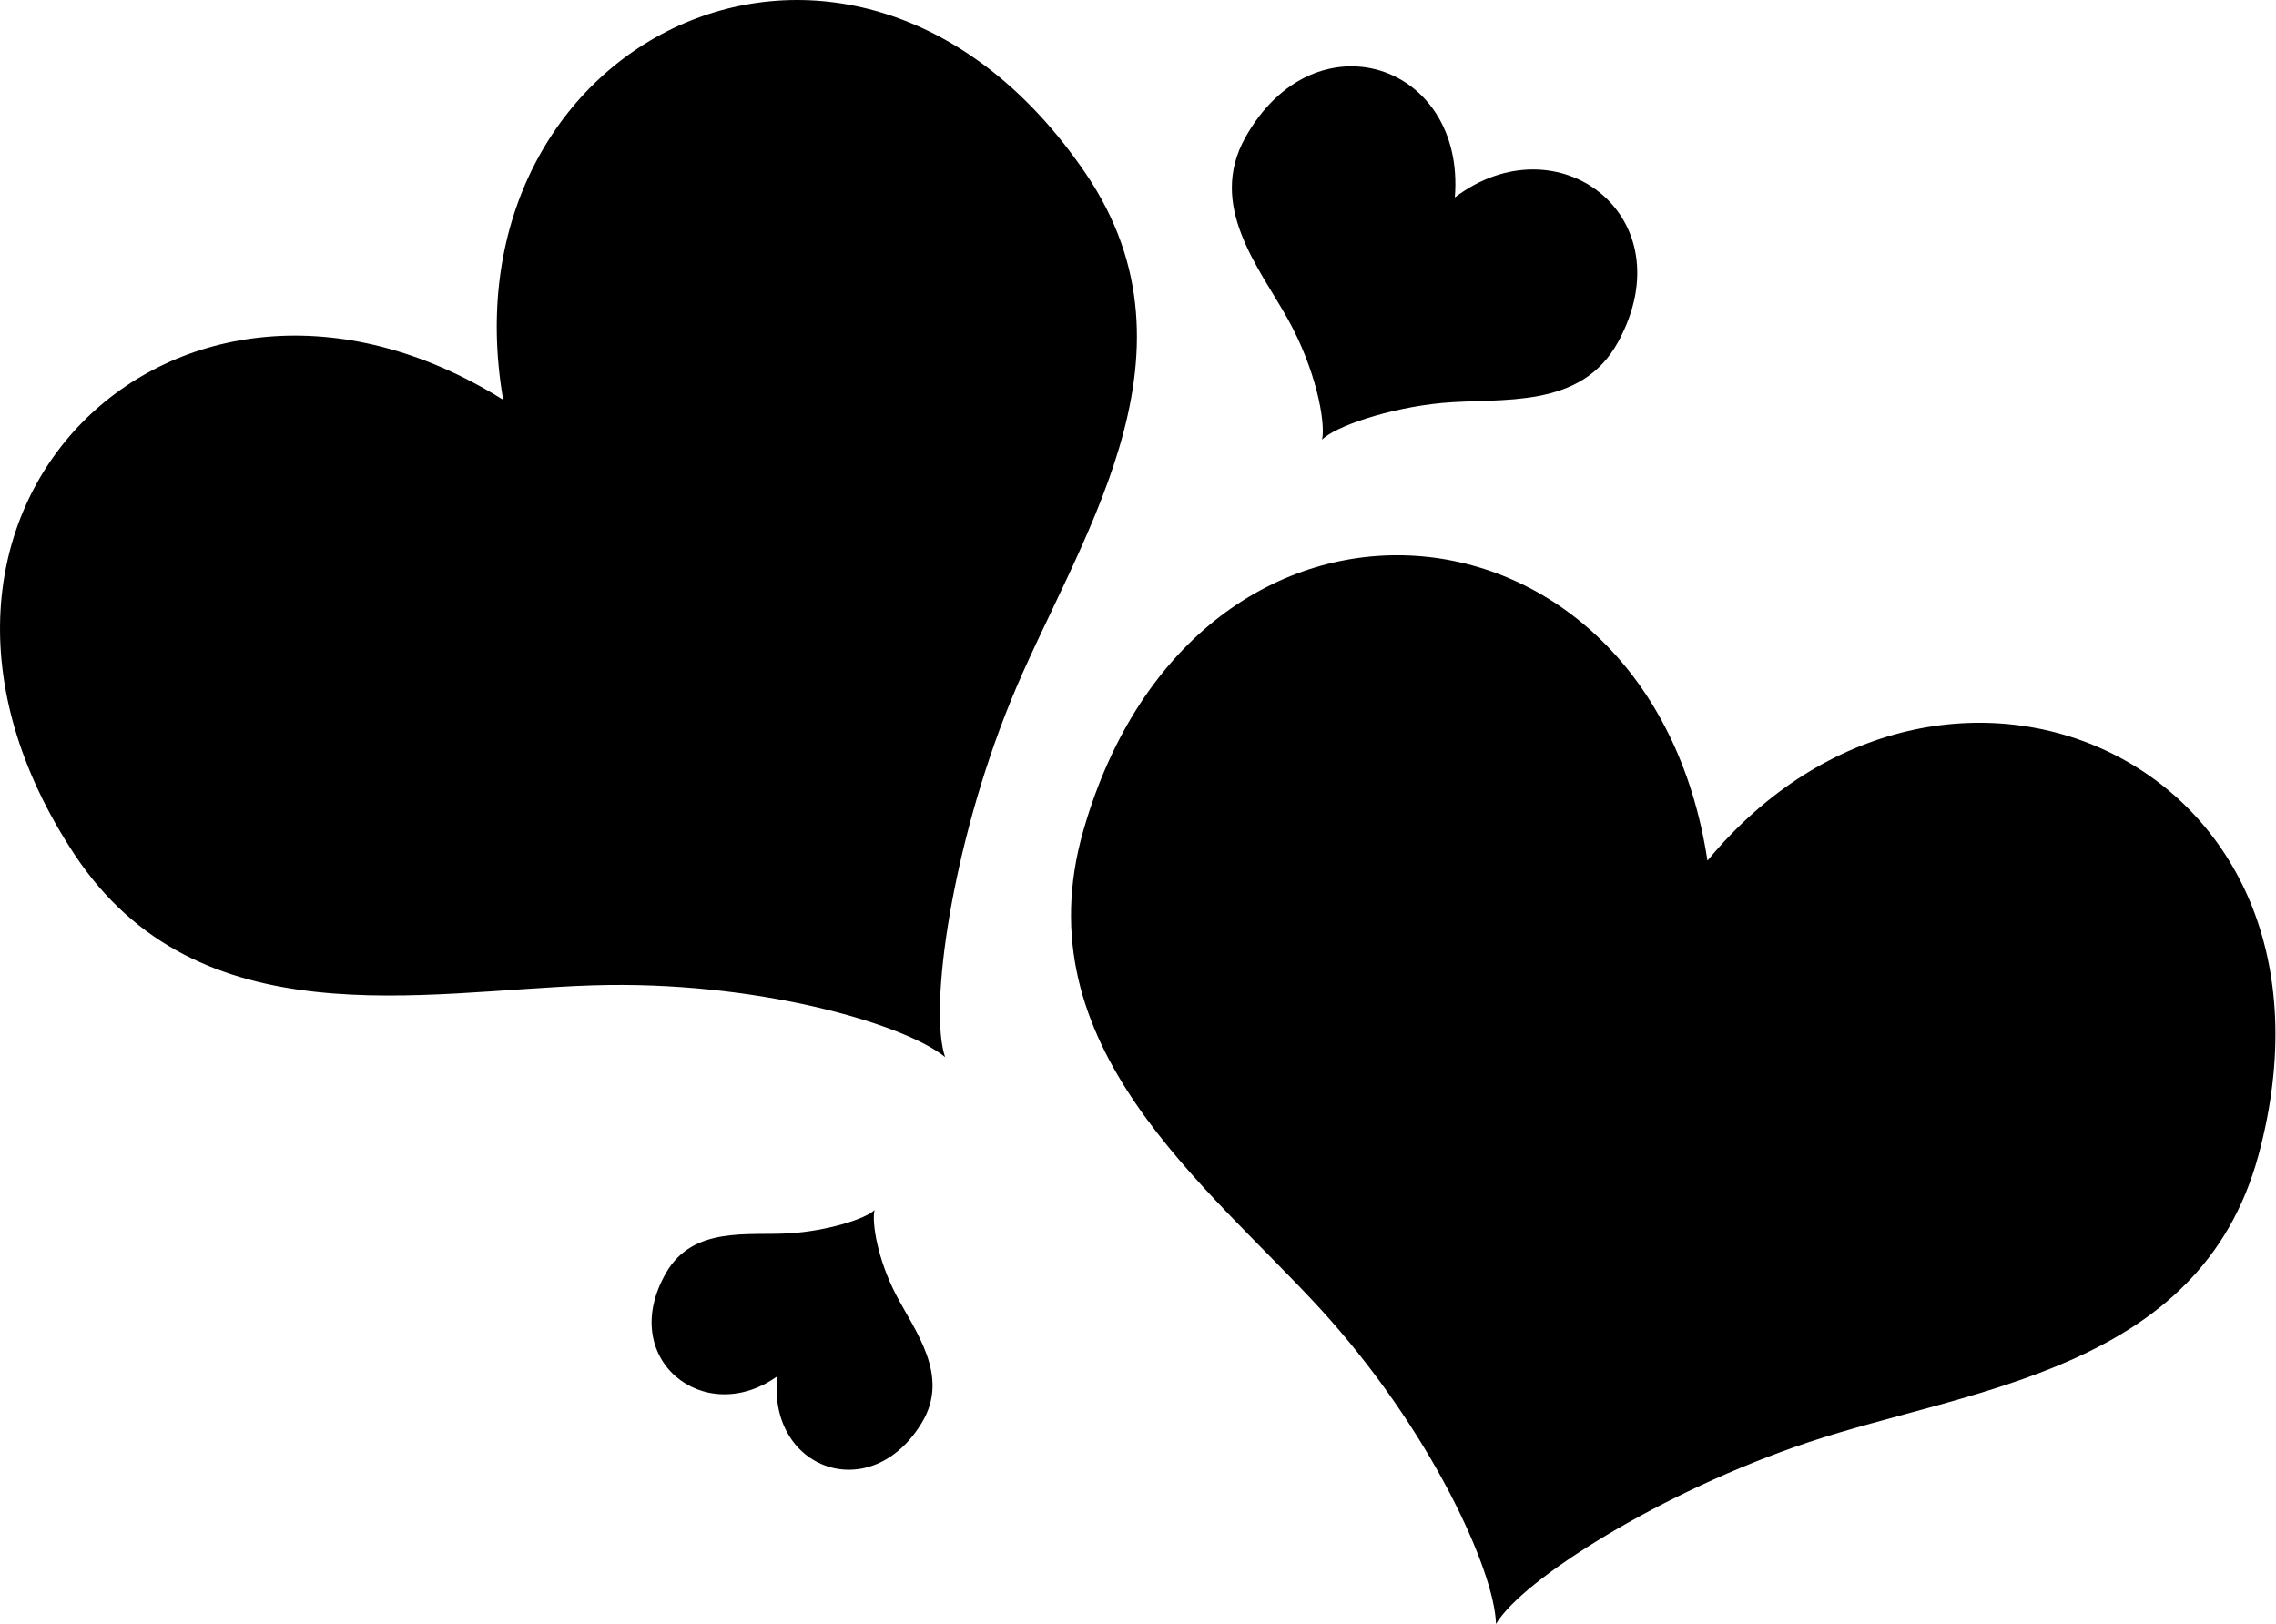 <?xml version="1.0" ?><!DOCTYPE svg  PUBLIC '-//W3C//DTD SVG 1.1//EN'  'http://www.w3.org/Graphics/SVG/1.1/DTD/svg11.dtd'><svg class="icon" height="200" p-id="4064" style="" t="1480993479074" version="1.1" viewBox="0 0 1435 1024" width="280.273" xmlns="http://www.w3.org/2000/svg" xmlns:xlink="http://www.w3.org/1999/xlink"><defs><style type="text/css"/></defs><path d="M684.366 109.154c-145.208-213.065-406.793-86.641-367.127 142.937-206.046-128.637-412.122 71.789-270.409 286.456 77.817 117.92 219.938 86.175 326.413 82.768 103.271-3.32 196.756 24.143 222.647 45.228-10.484-30.667 4.31-133.297 41.122-223.957C677.259 343.391 763.872 225.908 684.366 109.154L684.366 109.154z" p-id="4065"/><path d="M1076.538 542.681c-36.462-240.091-322.772-266.098-393.541-18.814-38.879 135.801 77.73 223.054 149.635 301.629 69.721 76.303 109.765 165.187 110.581 198.504 16.425-27.842 103.97-83.438 196.814-114.512 101.494-33.987 246.994-44.675 283.922-181.059C1491.223 479.542 1225.008 363.166 1076.538 542.681L1076.538 542.681z" p-id="4066"/><path d="M917.264 124.502c6.844-84.457-88.243-116.143-132.074-37.86-24.027 43.015 8.562 81.953 26.677 114.367 17.59 31.482 24.056 64.828 21.697 76.244 7.776-8.184 41.937-20.037 75.953-23.182 37.161-3.407 87.399 4.601 110.843-38.763C1063.112 136.18 982.034 75.4 917.264 124.502L917.264 124.502z" p-id="4067"/><path d="M565.019 816.556c-11.649-22.308-15.494-45.665-13.63-53.558-5.592 5.533-29.647 13.135-53.383 14.649-26.007 1.689-60.838-4.893-78.021 24.871-31.307 54.286 24.027 98.262 70.099 65.294-6.407 58.771 59.237 82.681 91.301 28.978C598.976 867.317 577.017 839.534 565.019 816.556L565.019 816.556z" p-id="4068"/></svg>
